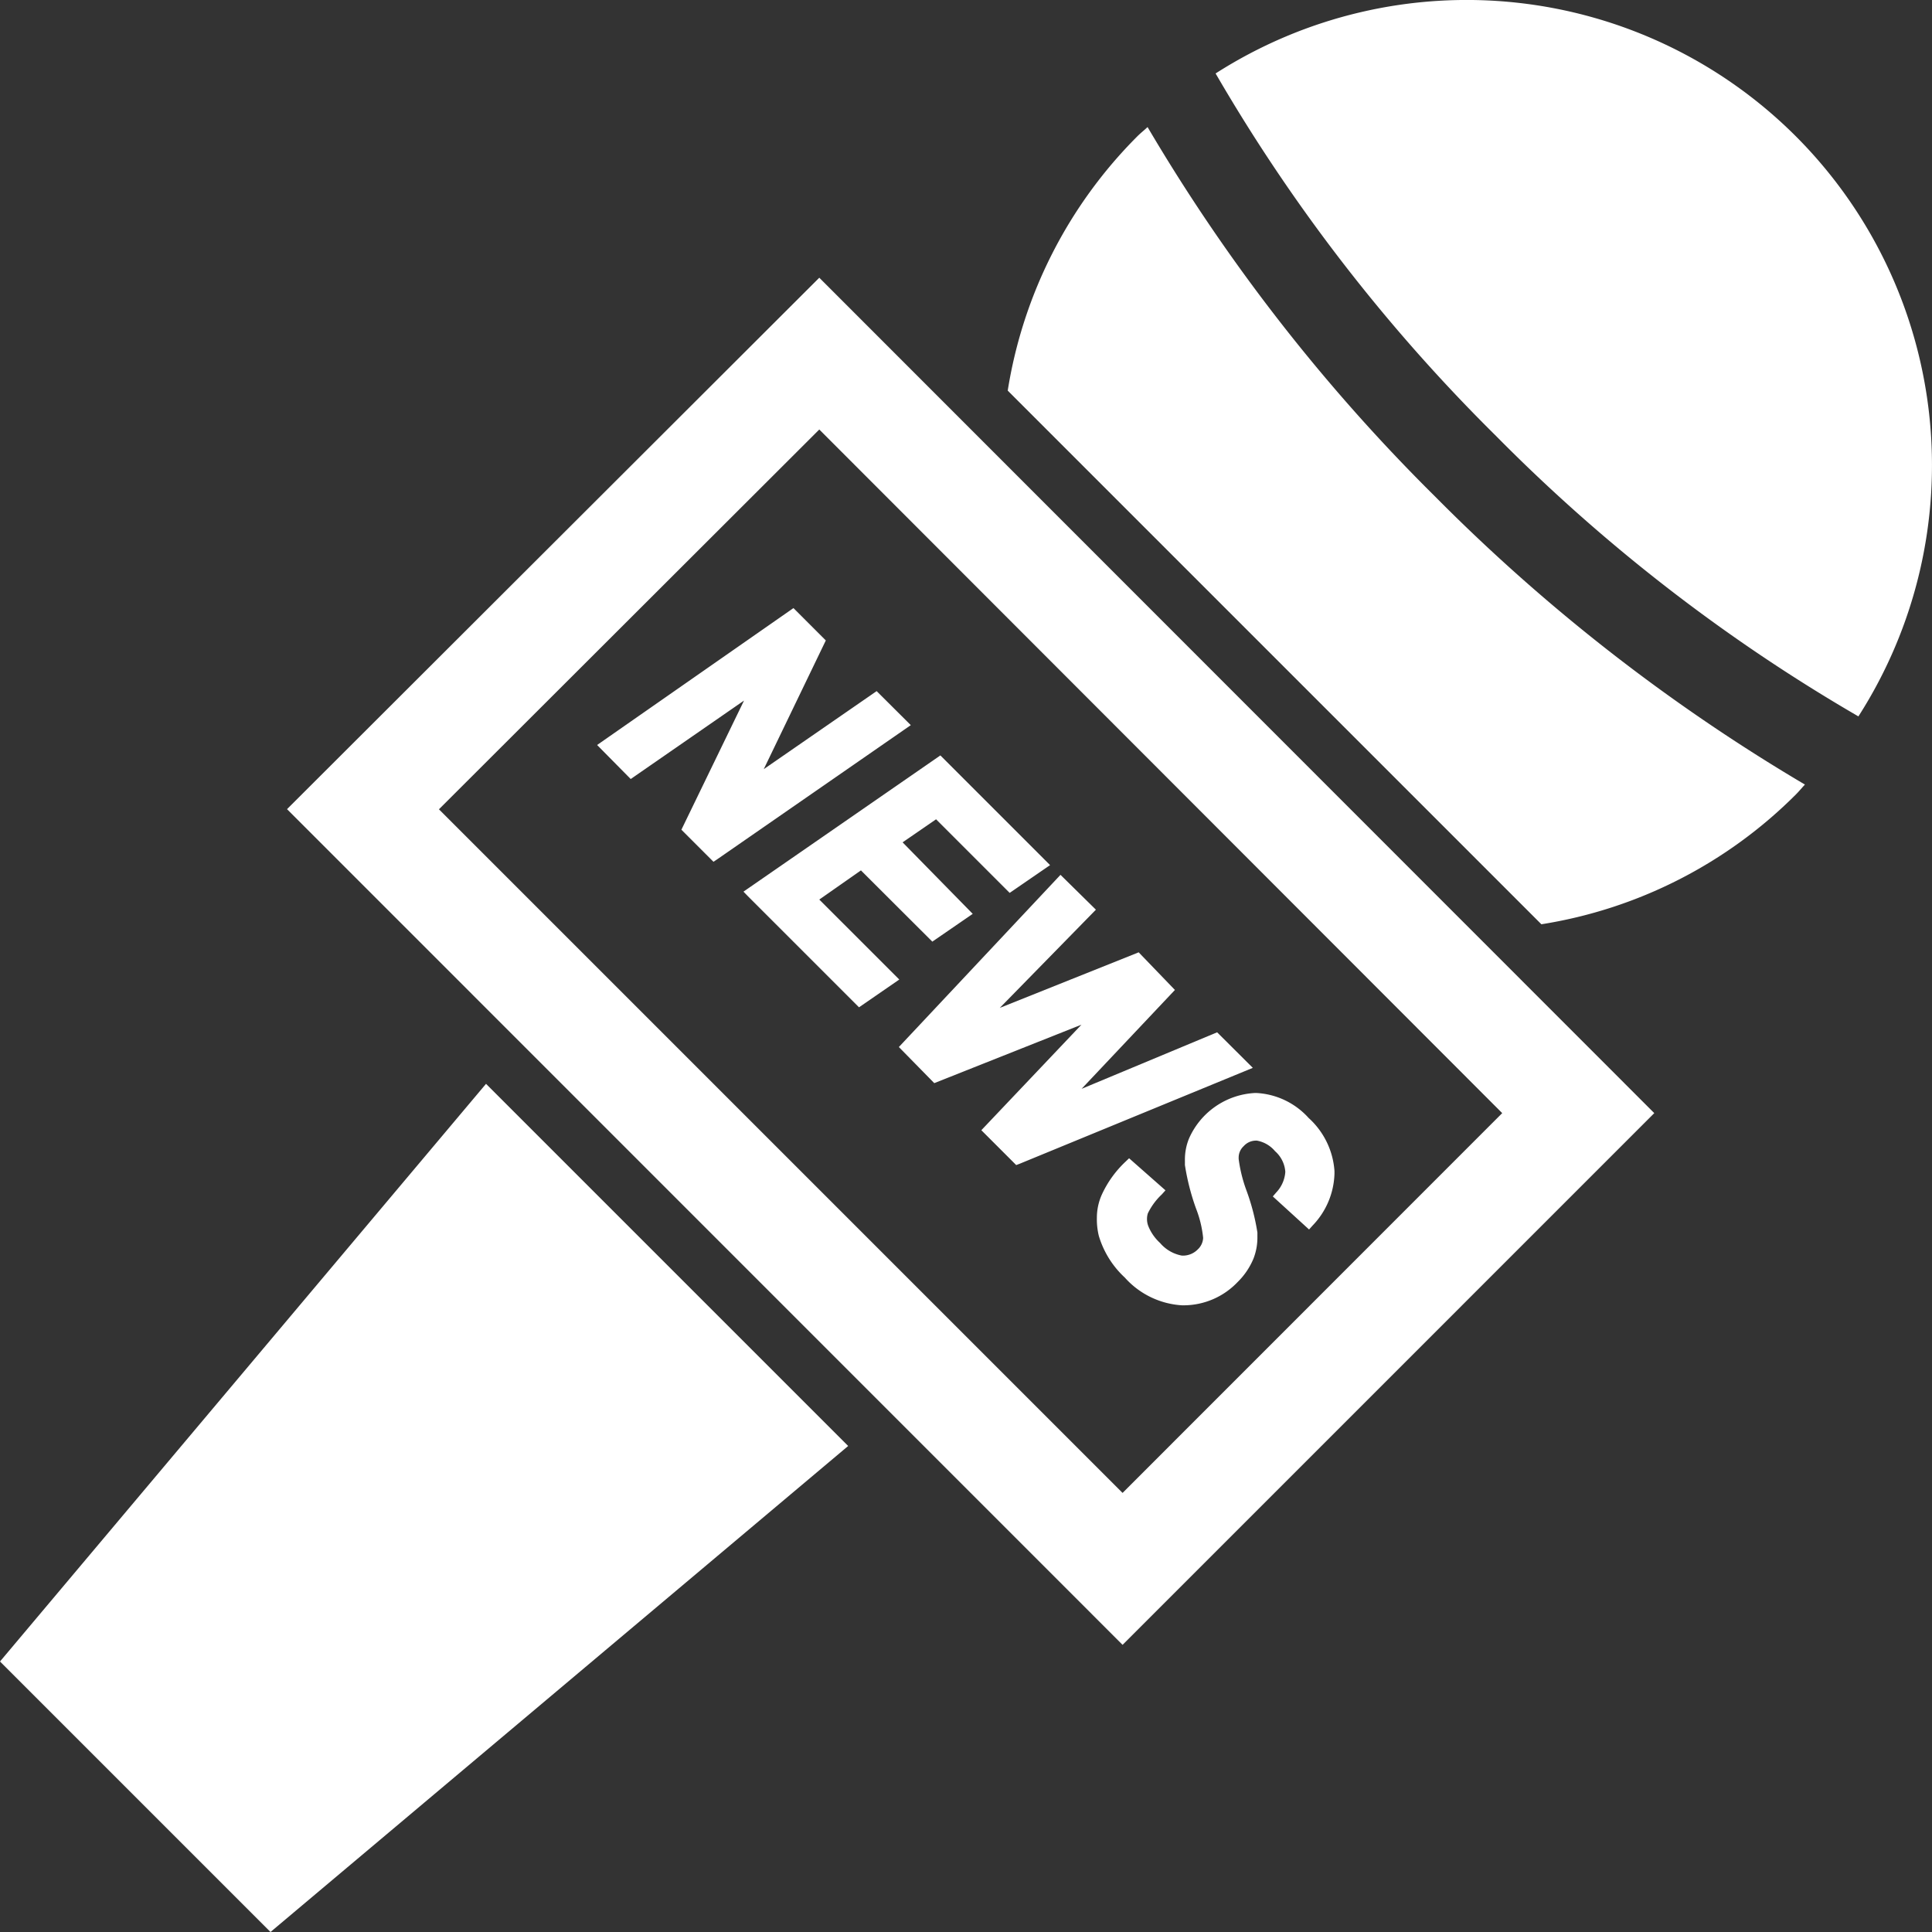 <svg xmlns="http://www.w3.org/2000/svg" viewBox="0 0 139.13 139.13"><rect x="0" y="0" width="139.13" height="139.13" fill="#333333" stroke="none"/><defs><style>.cls-1{fill:#fff;}</style></defs><g id="レイヤー_2" data-name="レイヤー 2"><g id="レイヤー_1-2" data-name="レイヤー 1"><path class="cls-1" d="M20.67,58.27l60.17,60.18,2.74-2.74,35.55-35.55L59,20Zm87.51,21.89L80.84,107.51,31.61,58.28,59,30.93ZM67.28,78l10.6-4.21-7.21,7.6,2.51,2.51.24-.09,16.8-6.91-2.57-2.56-9.76,4.07,6.72-7.12L82,68.58l-10,4,6.92-7.07L76.37,63,64.73,75.4ZM85.62,82a4,4,0,0,0-.29,1.56c0,.11,0,.22,0,.34a16.79,16.79,0,0,0,.8,3.13,8,8,0,0,1,.51,2.09v.06a1.2,1.2,0,0,1-.38.79,1.49,1.49,0,0,1-1,.45h-.15a2.71,2.71,0,0,1-1.57-.91,3.33,3.33,0,0,1-.84-1.2,1.38,1.38,0,0,1-.1-.54,1.32,1.32,0,0,1,.06-.39,4.64,4.64,0,0,1,1-1.36l.27-.3-2.62-2.31-.25.24a7.61,7.61,0,0,0-1.71,2.37,4.06,4.06,0,0,0-.36,1.68A5,5,0,0,0,79.13,89,6.69,6.69,0,0,0,81,92,6,6,0,0,0,85.12,94h.16a5.38,5.38,0,0,0,3.85-1.68,5.1,5.1,0,0,0,1.14-1.69,4.16,4.16,0,0,0,.28-1.51c0-.12,0-.23,0-.36a15.87,15.87,0,0,0-.81-3.09,10.37,10.37,0,0,1-.54-2.21v-.09a1.12,1.12,0,0,1,.36-.83,1.19,1.19,0,0,1,.87-.4h.08a2.21,2.21,0,0,1,1.31.76,2.18,2.18,0,0,1,.74,1.49,2.39,2.39,0,0,1-.66,1.49l-.24.28,2.61,2.38.26-.29a5.61,5.61,0,0,0,1.57-3.73v-.19a5.67,5.67,0,0,0-1.86-3.82,5.44,5.44,0,0,0-3.77-1.8h-.09A5.5,5.5,0,0,0,85.62,82ZM53.86,64.54l8,8,2.9-2L59,64.78l3-2.1,5.14,5.13,2.91-2L65,60.66,67.41,59l5.3,5.3,2.91-2-7.9-7.9L53.54,64.21ZM45.42,56.1l8.16-5.65-4.51,9.3,2.31,2.31.27-.18,13.94-9.66-2.46-2.45L55,55.39l4.47-9.27-2.33-2.33L43,53.65ZM0,119.65l19.48,19.48,41.6-35L35,78.05ZM129.32,9.81A33.53,33.53,0,0,0,87.54,5.29a124.55,124.55,0,0,0,20.19,26.1,124.53,124.53,0,0,0,26.1,20.2A33.52,33.52,0,0,0,129.32,9.81ZM82.64,9.15c-.24.23-.49.42-.73.66a33.29,33.29,0,0,0-9.34,18.32L111,66.56a33.24,33.24,0,0,0,18.33-9.35c.23-.23.43-.48.65-.71a132,132,0,0,1-26.62-20.73A130.93,130.93,0,0,1,82.64,9.15Z"/></g></g></svg>
